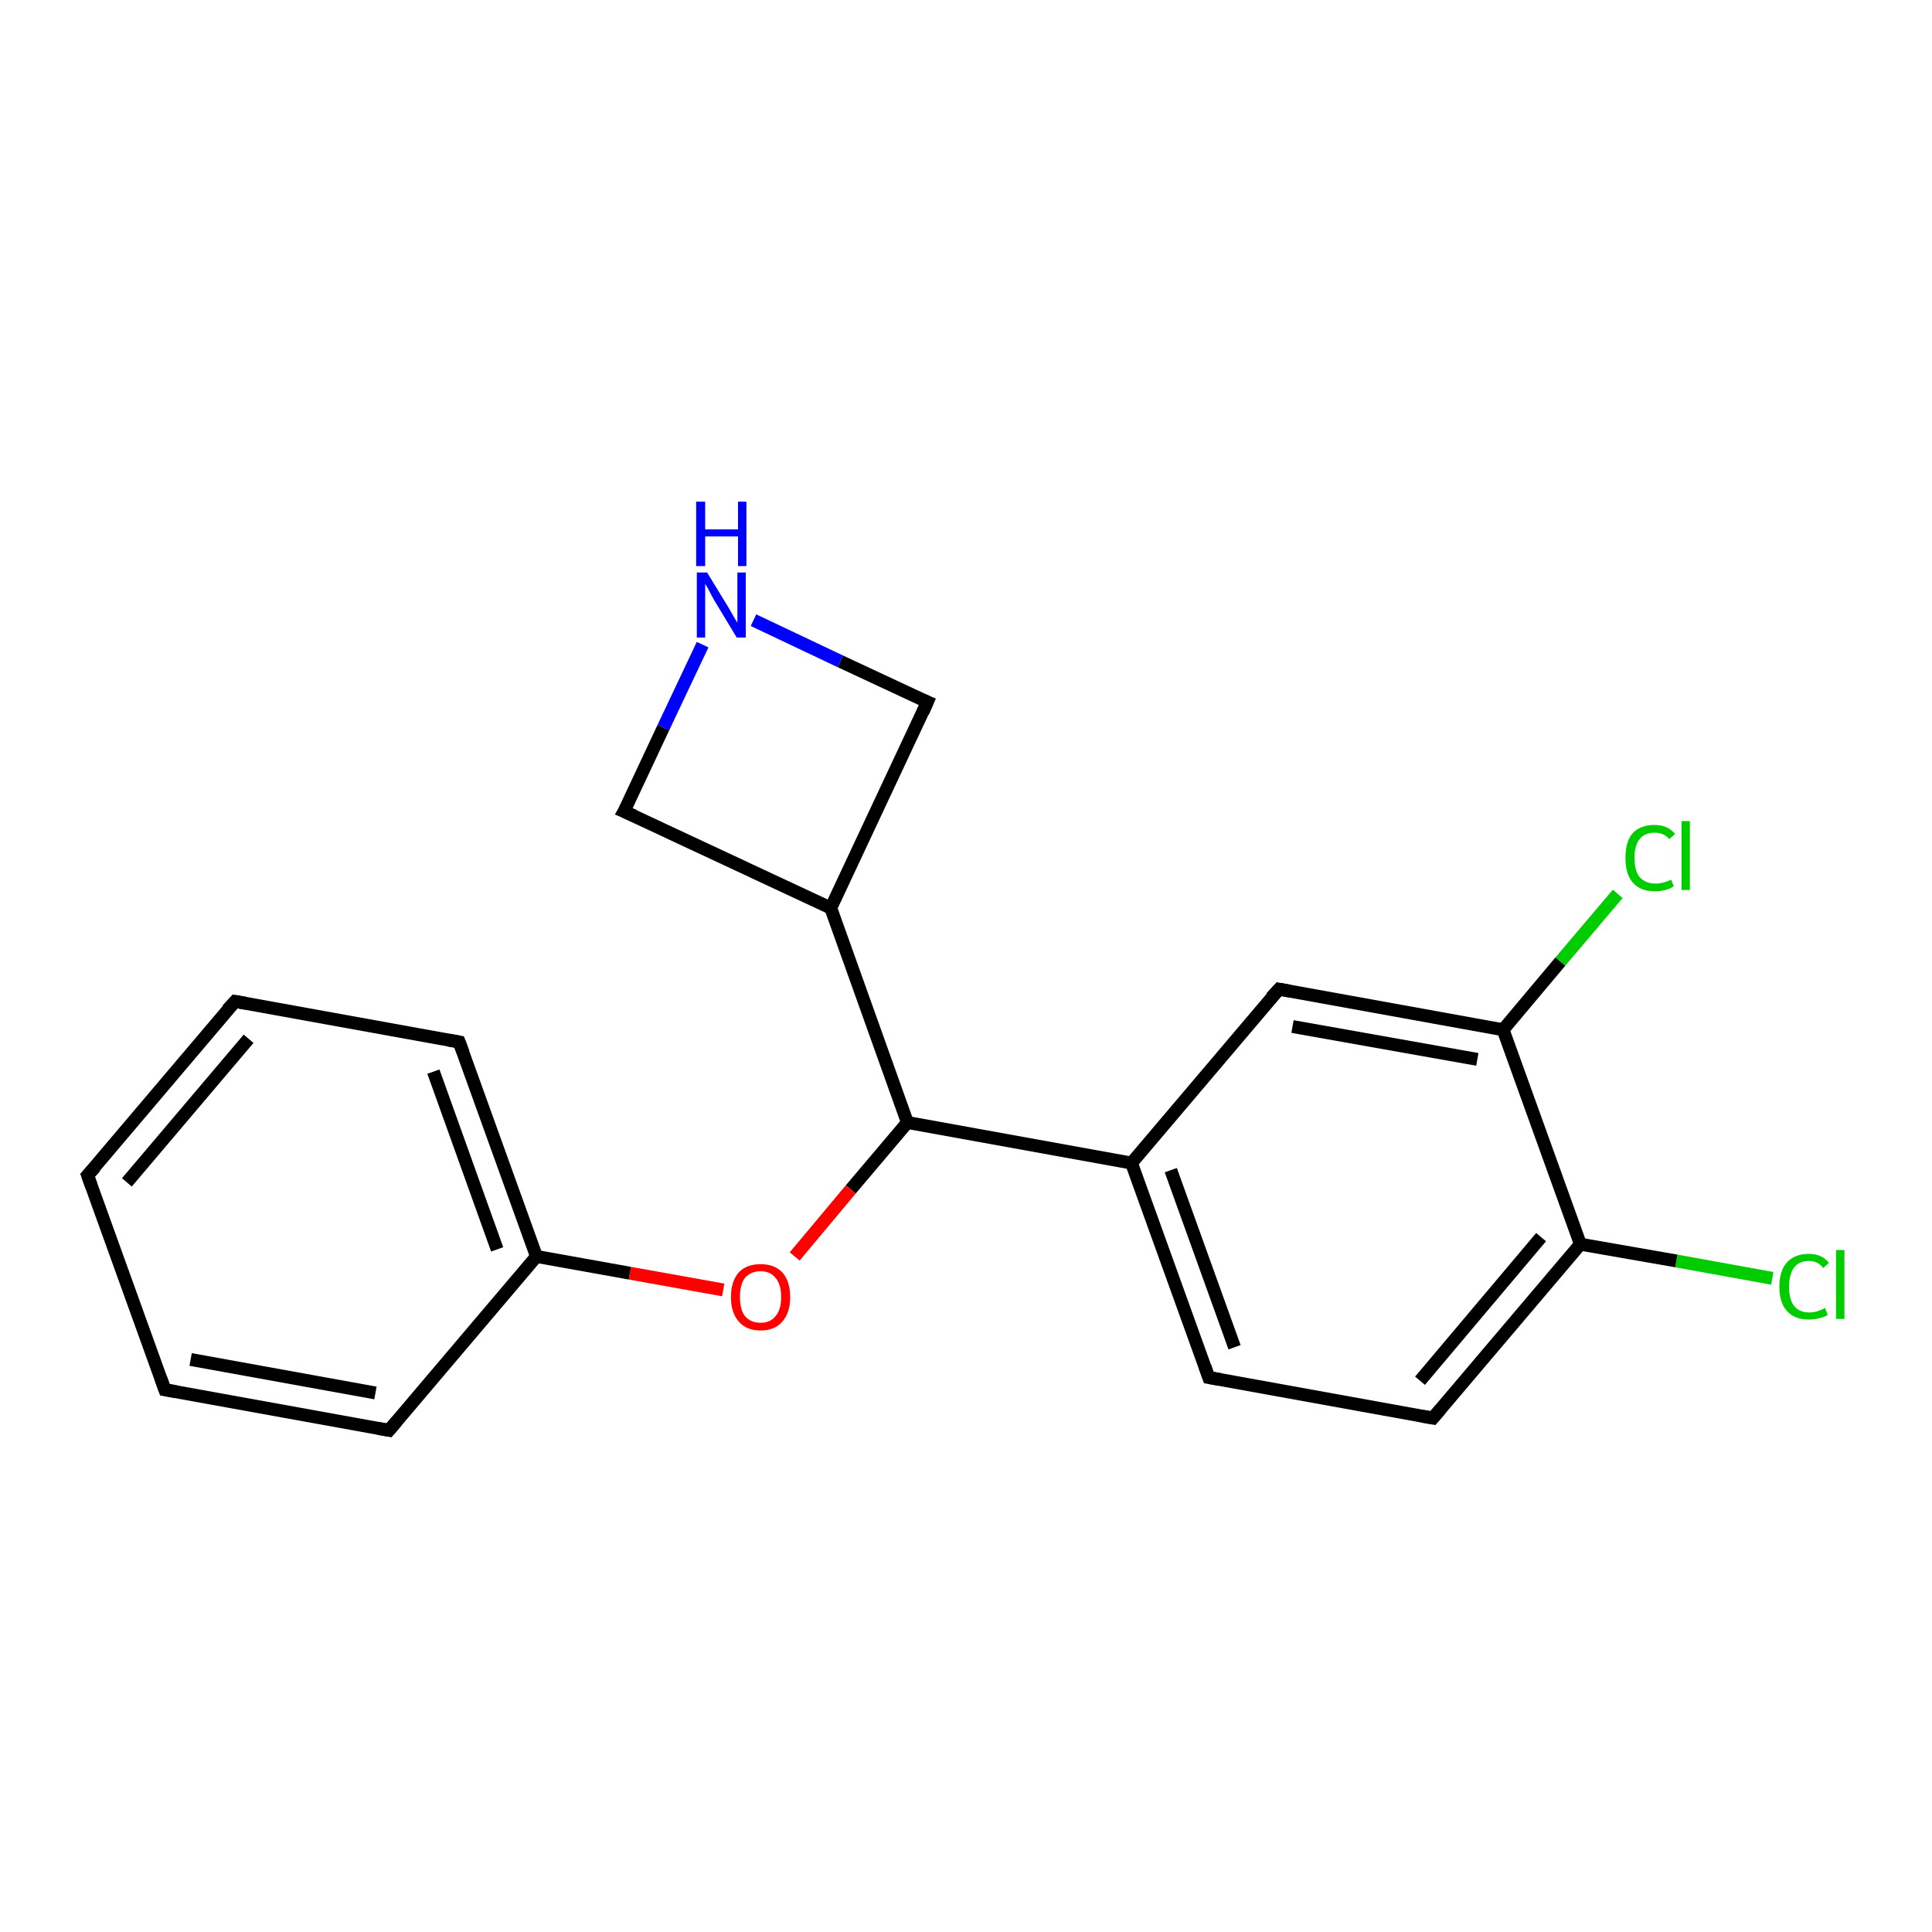 <?xml version='1.0' encoding='iso-8859-1'?>
<svg version='1.1' baseProfile='full'
              xmlns='http://www.w3.org/2000/svg'
                      xmlns:rdkit='http://www.rdkit.org/xml'
                      xmlns:xlink='http://www.w3.org/1999/xlink'
                  xml:space='preserve'
width='300px' height='300px' viewBox='0 0 300 300'>
<!-- END OF HEADER -->
<rect style='opacity:1.0;fill:#FFFFFF;stroke:none' width='300.0' height='300.0' x='0.0' y='0.0'> </rect>
<path class='bond-0 atom-0 atom-1' d='M 275.2,198.5 L 260.3,195.8' style='fill:none;fill-rule:evenodd;stroke:#00CC00;stroke-width:2.0px;stroke-linecap:butt;stroke-linejoin:miter;stroke-opacity:1' />
<path class='bond-0 atom-0 atom-1' d='M 260.3,195.8 L 245.4,193.2' style='fill:none;fill-rule:evenodd;stroke:#000000;stroke-width:2.0px;stroke-linecap:butt;stroke-linejoin:miter;stroke-opacity:1' />
<path class='bond-1 atom-1 atom-2' d='M 245.4,193.2 L 222.5,220.2' style='fill:none;fill-rule:evenodd;stroke:#000000;stroke-width:2.0px;stroke-linecap:butt;stroke-linejoin:miter;stroke-opacity:1' />
<path class='bond-1 atom-1 atom-2' d='M 239.3,192.1 L 220.5,214.4' style='fill:none;fill-rule:evenodd;stroke:#000000;stroke-width:2.0px;stroke-linecap:butt;stroke-linejoin:miter;stroke-opacity:1' />
<path class='bond-2 atom-2 atom-3' d='M 222.5,220.2 L 187.7,213.9' style='fill:none;fill-rule:evenodd;stroke:#000000;stroke-width:2.0px;stroke-linecap:butt;stroke-linejoin:miter;stroke-opacity:1' />
<path class='bond-3 atom-3 atom-4' d='M 187.7,213.9 L 175.7,180.6' style='fill:none;fill-rule:evenodd;stroke:#000000;stroke-width:2.0px;stroke-linecap:butt;stroke-linejoin:miter;stroke-opacity:1' />
<path class='bond-3 atom-3 atom-4' d='M 191.7,209.2 L 181.8,181.7' style='fill:none;fill-rule:evenodd;stroke:#000000;stroke-width:2.0px;stroke-linecap:butt;stroke-linejoin:miter;stroke-opacity:1' />
<path class='bond-4 atom-4 atom-5' d='M 175.7,180.6 L 198.6,153.6' style='fill:none;fill-rule:evenodd;stroke:#000000;stroke-width:2.0px;stroke-linecap:butt;stroke-linejoin:miter;stroke-opacity:1' />
<path class='bond-5 atom-5 atom-6' d='M 198.6,153.6 L 233.4,159.9' style='fill:none;fill-rule:evenodd;stroke:#000000;stroke-width:2.0px;stroke-linecap:butt;stroke-linejoin:miter;stroke-opacity:1' />
<path class='bond-5 atom-5 atom-6' d='M 200.7,159.4 L 229.4,164.5' style='fill:none;fill-rule:evenodd;stroke:#000000;stroke-width:2.0px;stroke-linecap:butt;stroke-linejoin:miter;stroke-opacity:1' />
<path class='bond-6 atom-6 atom-7' d='M 233.4,159.9 L 242.3,149.3' style='fill:none;fill-rule:evenodd;stroke:#000000;stroke-width:2.0px;stroke-linecap:butt;stroke-linejoin:miter;stroke-opacity:1' />
<path class='bond-6 atom-6 atom-7' d='M 242.3,149.3 L 251.2,138.8' style='fill:none;fill-rule:evenodd;stroke:#00CC00;stroke-width:2.0px;stroke-linecap:butt;stroke-linejoin:miter;stroke-opacity:1' />
<path class='bond-7 atom-4 atom-8' d='M 175.7,180.6 L 140.9,174.3' style='fill:none;fill-rule:evenodd;stroke:#000000;stroke-width:2.0px;stroke-linecap:butt;stroke-linejoin:miter;stroke-opacity:1' />
<path class='bond-8 atom-8 atom-9' d='M 140.9,174.3 L 132.1,184.7' style='fill:none;fill-rule:evenodd;stroke:#000000;stroke-width:2.0px;stroke-linecap:butt;stroke-linejoin:miter;stroke-opacity:1' />
<path class='bond-8 atom-8 atom-9' d='M 132.1,184.7 L 123.4,195.1' style='fill:none;fill-rule:evenodd;stroke:#FF0000;stroke-width:2.0px;stroke-linecap:butt;stroke-linejoin:miter;stroke-opacity:1' />
<path class='bond-9 atom-9 atom-10' d='M 112.3,200.3 L 97.8,197.7' style='fill:none;fill-rule:evenodd;stroke:#FF0000;stroke-width:2.0px;stroke-linecap:butt;stroke-linejoin:miter;stroke-opacity:1' />
<path class='bond-9 atom-9 atom-10' d='M 97.8,197.7 L 83.3,195.1' style='fill:none;fill-rule:evenodd;stroke:#000000;stroke-width:2.0px;stroke-linecap:butt;stroke-linejoin:miter;stroke-opacity:1' />
<path class='bond-10 atom-10 atom-11' d='M 83.3,195.1 L 71.3,161.8' style='fill:none;fill-rule:evenodd;stroke:#000000;stroke-width:2.0px;stroke-linecap:butt;stroke-linejoin:miter;stroke-opacity:1' />
<path class='bond-10 atom-10 atom-11' d='M 77.2,194.0 L 67.3,166.4' style='fill:none;fill-rule:evenodd;stroke:#000000;stroke-width:2.0px;stroke-linecap:butt;stroke-linejoin:miter;stroke-opacity:1' />
<path class='bond-11 atom-11 atom-12' d='M 71.3,161.8 L 36.5,155.5' style='fill:none;fill-rule:evenodd;stroke:#000000;stroke-width:2.0px;stroke-linecap:butt;stroke-linejoin:miter;stroke-opacity:1' />
<path class='bond-12 atom-12 atom-13' d='M 36.5,155.5 L 13.6,182.5' style='fill:none;fill-rule:evenodd;stroke:#000000;stroke-width:2.0px;stroke-linecap:butt;stroke-linejoin:miter;stroke-opacity:1' />
<path class='bond-12 atom-12 atom-13' d='M 38.6,161.3 L 19.7,183.6' style='fill:none;fill-rule:evenodd;stroke:#000000;stroke-width:2.0px;stroke-linecap:butt;stroke-linejoin:miter;stroke-opacity:1' />
<path class='bond-13 atom-13 atom-14' d='M 13.6,182.5 L 25.6,215.8' style='fill:none;fill-rule:evenodd;stroke:#000000;stroke-width:2.0px;stroke-linecap:butt;stroke-linejoin:miter;stroke-opacity:1' />
<path class='bond-14 atom-14 atom-15' d='M 25.6,215.8 L 60.4,222.1' style='fill:none;fill-rule:evenodd;stroke:#000000;stroke-width:2.0px;stroke-linecap:butt;stroke-linejoin:miter;stroke-opacity:1' />
<path class='bond-14 atom-14 atom-15' d='M 29.6,211.1 L 58.3,216.3' style='fill:none;fill-rule:evenodd;stroke:#000000;stroke-width:2.0px;stroke-linecap:butt;stroke-linejoin:miter;stroke-opacity:1' />
<path class='bond-15 atom-8 atom-16' d='M 140.9,174.3 L 129.0,141.0' style='fill:none;fill-rule:evenodd;stroke:#000000;stroke-width:2.0px;stroke-linecap:butt;stroke-linejoin:miter;stroke-opacity:1' />
<path class='bond-16 atom-16 atom-17' d='M 129.0,141.0 L 144.0,109.0' style='fill:none;fill-rule:evenodd;stroke:#000000;stroke-width:2.0px;stroke-linecap:butt;stroke-linejoin:miter;stroke-opacity:1' />
<path class='bond-17 atom-17 atom-18' d='M 144.0,109.0 L 130.5,102.7' style='fill:none;fill-rule:evenodd;stroke:#000000;stroke-width:2.0px;stroke-linecap:butt;stroke-linejoin:miter;stroke-opacity:1' />
<path class='bond-17 atom-17 atom-18' d='M 130.5,102.7 L 117.0,96.3' style='fill:none;fill-rule:evenodd;stroke:#0000FF;stroke-width:2.0px;stroke-linecap:butt;stroke-linejoin:miter;stroke-opacity:1' />
<path class='bond-18 atom-18 atom-19' d='M 109.1,100.1 L 103.0,113.0' style='fill:none;fill-rule:evenodd;stroke:#0000FF;stroke-width:2.0px;stroke-linecap:butt;stroke-linejoin:miter;stroke-opacity:1' />
<path class='bond-18 atom-18 atom-19' d='M 103.0,113.0 L 96.9,126.0' style='fill:none;fill-rule:evenodd;stroke:#000000;stroke-width:2.0px;stroke-linecap:butt;stroke-linejoin:miter;stroke-opacity:1' />
<path class='bond-19 atom-6 atom-1' d='M 233.4,159.9 L 245.4,193.2' style='fill:none;fill-rule:evenodd;stroke:#000000;stroke-width:2.0px;stroke-linecap:butt;stroke-linejoin:miter;stroke-opacity:1' />
<path class='bond-20 atom-15 atom-10' d='M 60.4,222.1 L 83.3,195.1' style='fill:none;fill-rule:evenodd;stroke:#000000;stroke-width:2.0px;stroke-linecap:butt;stroke-linejoin:miter;stroke-opacity:1' />
<path class='bond-21 atom-19 atom-16' d='M 96.9,126.0 L 129.0,141.0' style='fill:none;fill-rule:evenodd;stroke:#000000;stroke-width:2.0px;stroke-linecap:butt;stroke-linejoin:miter;stroke-opacity:1' />
<path d='M 223.7,218.8 L 222.5,220.2 L 220.8,219.9' style='fill:none;stroke:#000000;stroke-width:2.0px;stroke-linecap:butt;stroke-linejoin:miter;stroke-opacity:1;' />
<path d='M 189.4,214.2 L 187.7,213.9 L 187.1,212.2' style='fill:none;stroke:#000000;stroke-width:2.0px;stroke-linecap:butt;stroke-linejoin:miter;stroke-opacity:1;' />
<path d='M 197.4,154.9 L 198.6,153.6 L 200.3,153.9' style='fill:none;stroke:#000000;stroke-width:2.0px;stroke-linecap:butt;stroke-linejoin:miter;stroke-opacity:1;' />
<path d='M 71.9,163.4 L 71.3,161.8 L 69.6,161.5' style='fill:none;stroke:#000000;stroke-width:2.0px;stroke-linecap:butt;stroke-linejoin:miter;stroke-opacity:1;' />
<path d='M 38.2,155.8 L 36.5,155.5 L 35.3,156.8' style='fill:none;stroke:#000000;stroke-width:2.0px;stroke-linecap:butt;stroke-linejoin:miter;stroke-opacity:1;' />
<path d='M 14.8,181.2 L 13.6,182.5 L 14.2,184.2' style='fill:none;stroke:#000000;stroke-width:2.0px;stroke-linecap:butt;stroke-linejoin:miter;stroke-opacity:1;' />
<path d='M 25.0,214.1 L 25.6,215.8 L 27.3,216.1' style='fill:none;stroke:#000000;stroke-width:2.0px;stroke-linecap:butt;stroke-linejoin:miter;stroke-opacity:1;' />
<path d='M 58.7,221.8 L 60.4,222.1 L 61.6,220.7' style='fill:none;stroke:#000000;stroke-width:2.0px;stroke-linecap:butt;stroke-linejoin:miter;stroke-opacity:1;' />
<path d='M 143.3,110.6 L 144.0,109.0 L 143.3,108.7' style='fill:none;stroke:#000000;stroke-width:2.0px;stroke-linecap:butt;stroke-linejoin:miter;stroke-opacity:1;' />
<path d='M 97.3,125.3 L 96.9,126.0 L 98.5,126.7' style='fill:none;stroke:#000000;stroke-width:2.0px;stroke-linecap:butt;stroke-linejoin:miter;stroke-opacity:1;' />
<path class='atom-0' d='M 276.3 199.8
Q 276.3 197.3, 277.5 196.0
Q 278.7 194.7, 280.9 194.7
Q 282.9 194.7, 284.0 196.1
L 283.1 196.9
Q 282.3 195.8, 280.9 195.8
Q 279.4 195.8, 278.6 196.8
Q 277.8 197.9, 277.8 199.8
Q 277.8 201.8, 278.6 202.8
Q 279.4 203.8, 281.0 203.8
Q 282.1 203.8, 283.4 203.1
L 283.8 204.2
Q 283.3 204.5, 282.5 204.7
Q 281.7 204.9, 280.8 204.9
Q 278.7 204.9, 277.5 203.6
Q 276.3 202.3, 276.3 199.8
' fill='#00CC00'/>
<path class='atom-0' d='M 285.1 194.1
L 286.4 194.1
L 286.4 204.8
L 285.1 204.8
L 285.1 194.1
' fill='#00CC00'/>
<path class='atom-7' d='M 252.4 133.2
Q 252.4 130.7, 253.5 129.4
Q 254.7 128.1, 256.9 128.1
Q 259.0 128.1, 260.1 129.5
L 259.2 130.3
Q 258.4 129.3, 256.9 129.3
Q 255.4 129.3, 254.6 130.3
Q 253.8 131.3, 253.8 133.2
Q 253.8 135.2, 254.6 136.2
Q 255.5 137.2, 257.1 137.2
Q 258.2 137.2, 259.5 136.6
L 259.9 137.6
Q 259.4 138.0, 258.6 138.2
Q 257.8 138.4, 256.9 138.4
Q 254.7 138.4, 253.5 137.0
Q 252.4 135.7, 252.4 133.2
' fill='#00CC00'/>
<path class='atom-7' d='M 261.1 127.5
L 262.4 127.5
L 262.4 138.2
L 261.1 138.2
L 261.1 127.5
' fill='#00CC00'/>
<path class='atom-9' d='M 113.5 201.4
Q 113.5 199.0, 114.7 197.6
Q 115.9 196.3, 118.1 196.3
Q 120.3 196.3, 121.5 197.6
Q 122.7 199.0, 122.7 201.4
Q 122.7 203.8, 121.5 205.2
Q 120.3 206.6, 118.1 206.6
Q 115.9 206.6, 114.7 205.2
Q 113.5 203.8, 113.5 201.4
M 118.1 205.4
Q 119.6 205.4, 120.4 204.4
Q 121.3 203.4, 121.3 201.4
Q 121.3 199.4, 120.4 198.4
Q 119.6 197.4, 118.1 197.4
Q 116.6 197.4, 115.7 198.4
Q 114.9 199.4, 114.9 201.4
Q 114.9 203.4, 115.7 204.4
Q 116.6 205.4, 118.1 205.4
' fill='#FF0000'/>
<path class='atom-18' d='M 109.8 88.9
L 113.1 94.3
Q 113.4 94.8, 113.9 95.7
Q 114.5 96.7, 114.5 96.7
L 114.5 88.9
L 115.8 88.9
L 115.8 99.0
L 114.4 99.0
L 110.9 93.2
Q 110.5 92.5, 110.1 91.7
Q 109.7 90.9, 109.5 90.7
L 109.5 99.0
L 108.2 99.0
L 108.2 88.9
L 109.8 88.9
' fill='#0000FF'/>
<path class='atom-18' d='M 108.1 77.9
L 109.5 77.9
L 109.5 82.2
L 114.6 82.2
L 114.6 77.9
L 115.9 77.9
L 115.9 87.9
L 114.6 87.9
L 114.6 83.3
L 109.5 83.3
L 109.5 87.9
L 108.1 87.9
L 108.1 77.9
' fill='#0000FF'/>
</svg>
